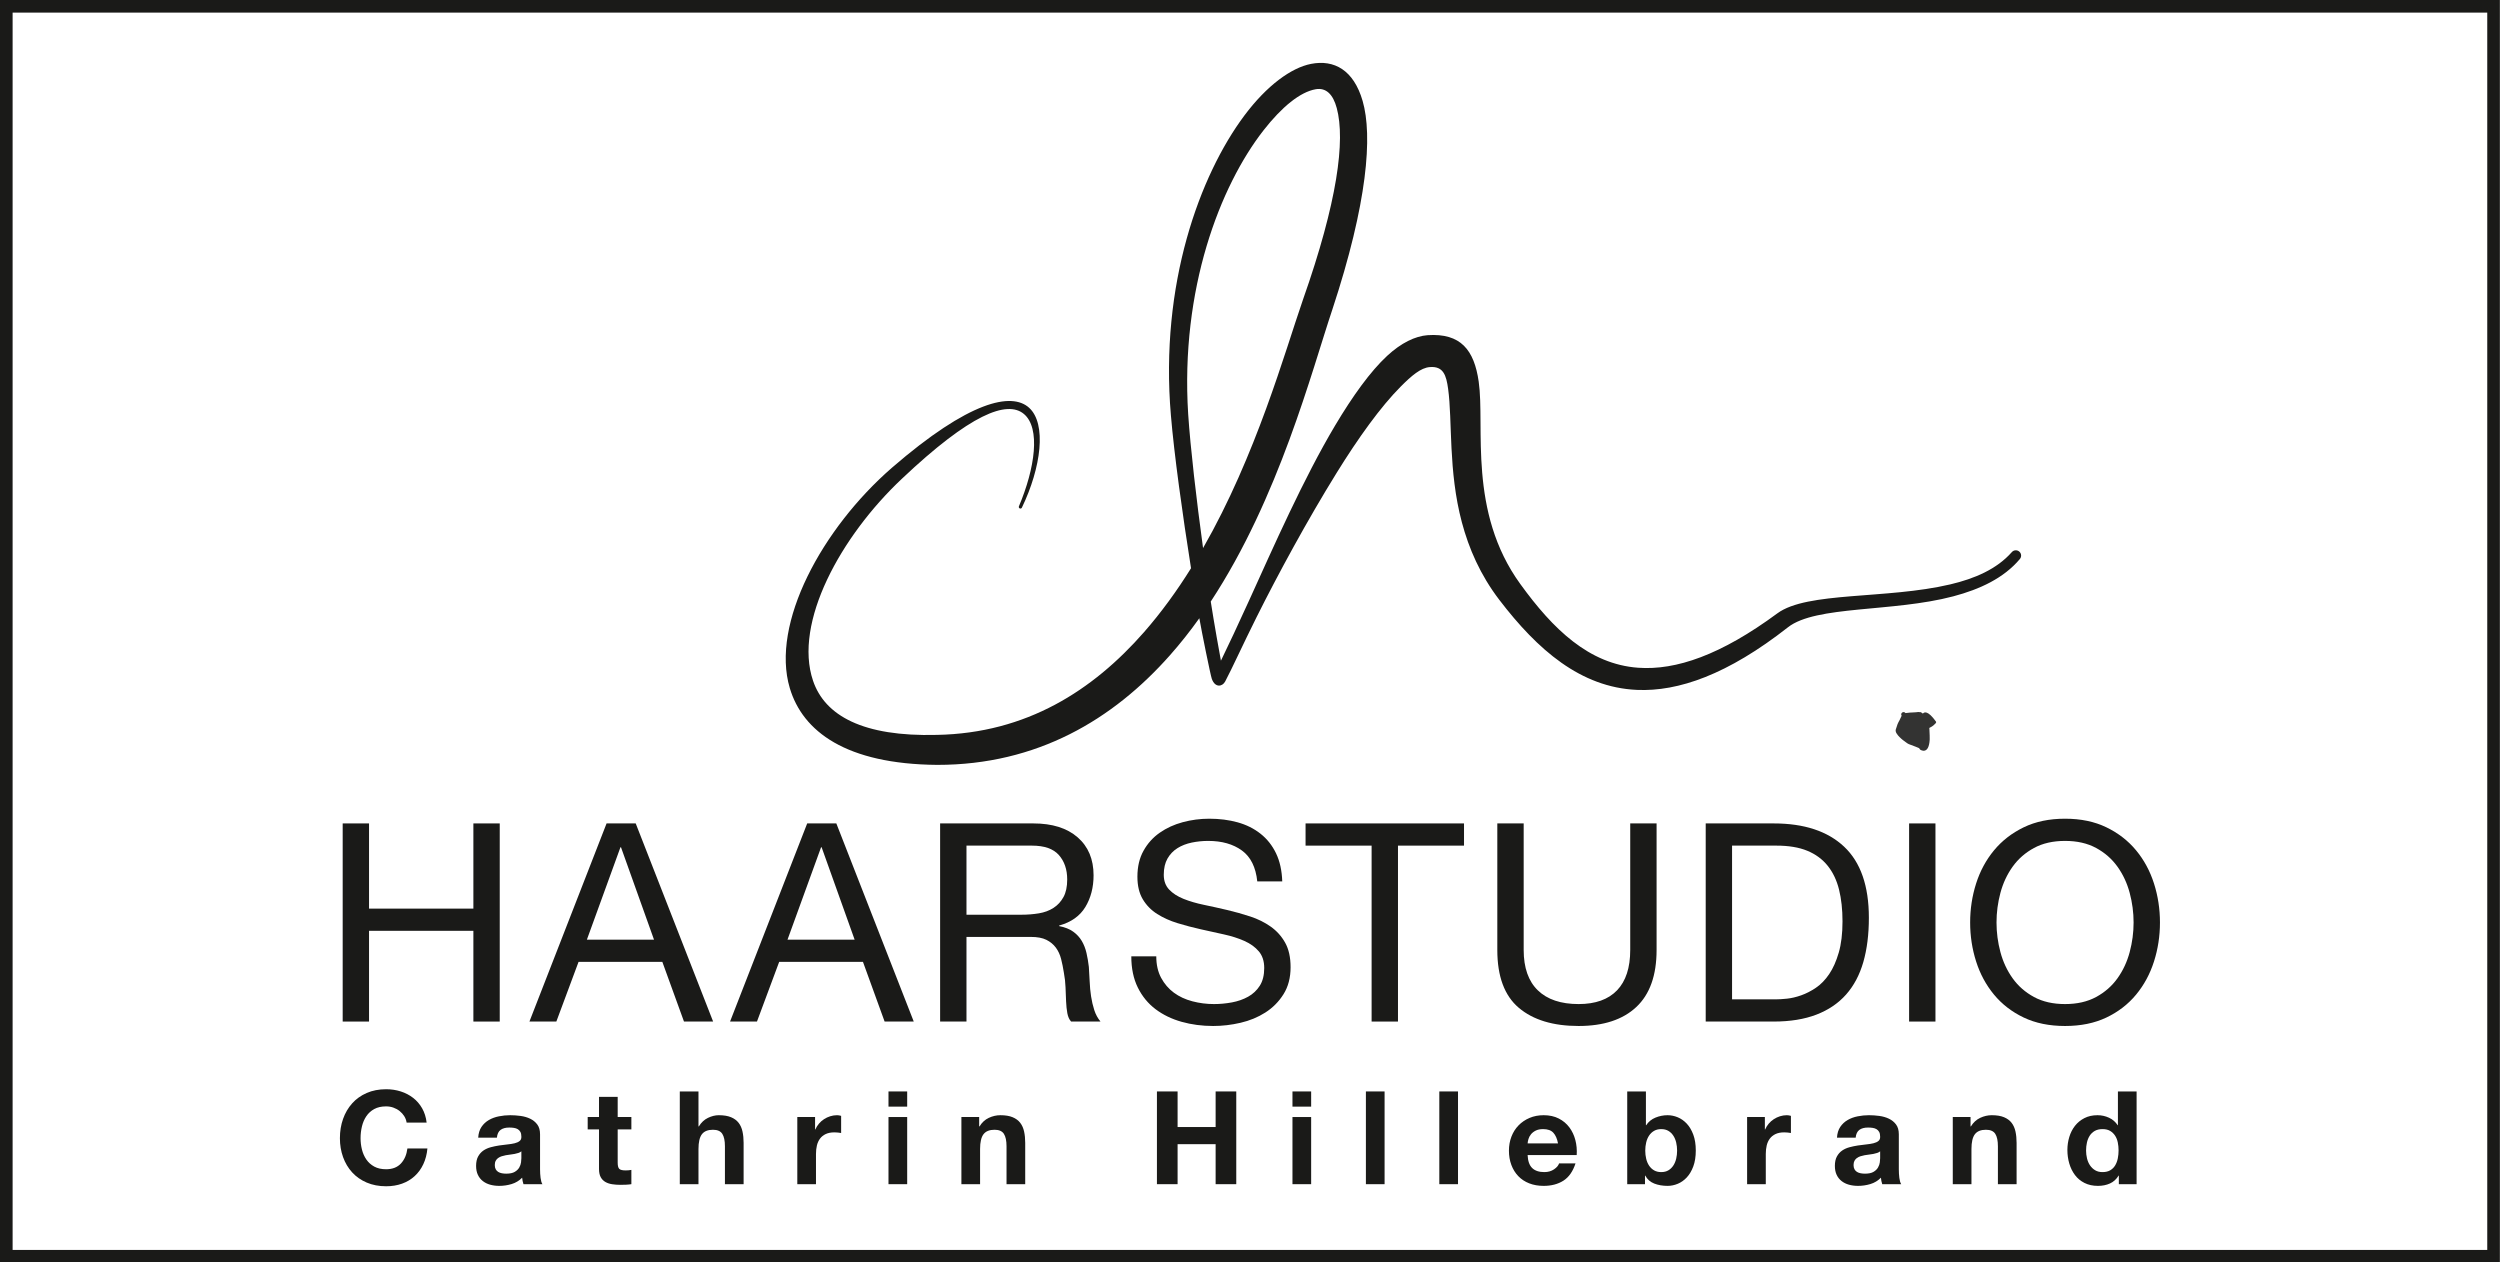 <?xml version="1.0" encoding="UTF-8" standalone="no"?>
<!DOCTYPE svg PUBLIC "-//W3C//DTD SVG 1.1//EN" "http://www.w3.org/Graphics/SVG/1.1/DTD/svg11.dtd">
<svg width="100%" height="100%" viewBox="0 0 400 202" version="1.1" xmlns="http://www.w3.org/2000/svg" xmlns:xlink="http://www.w3.org/1999/xlink" xml:space="preserve" xmlns:serif="http://www.serif.com/" style="fill-rule:evenodd;clip-rule:evenodd;stroke-linejoin:round;stroke-miterlimit:2;">
    <g transform="matrix(1.552,0,0,1.552,-1.62,-2.789)">
        <path d="M36.372,86.686L36.372,107.112L39.089,107.112L39.089,97.757L49.846,97.757L49.846,107.112L52.563,107.112L52.563,86.686L49.846,86.686L49.846,95.469L39.089,95.469L39.089,86.686L36.372,86.686Z" style="fill:rgb(26,26,24);fill-rule:nonzero;"/>
    </g>
    <g transform="matrix(1.552,0,0,1.552,-1.62,-2.789)">
        <path d="M61.546,98.673L65.007,89.146L65.065,89.146L68.469,98.673L61.546,98.673ZM63.577,86.686L55.624,107.112L58.399,107.112L60.688,100.961L69.327,100.961L71.558,107.112L74.562,107.112L66.581,86.686L63.577,86.686Z" style="fill:rgb(26,26,24);fill-rule:nonzero;"/>
    </g>
    <g transform="matrix(1.552,0,0,1.552,-1.62,-2.789)">
        <path d="M82.229,98.673L85.69,89.146L85.748,89.146L89.152,98.673L82.229,98.673ZM84.26,86.686L76.307,107.112L79.082,107.112L81.371,100.961L90.01,100.961L92.241,107.112L95.245,107.112L87.264,86.686L84.26,86.686Z" style="fill:rgb(26,26,24);fill-rule:nonzero;"/>
    </g>
    <g transform="matrix(1.552,0,0,1.552,-1.62,-2.789)">
        <path d="M97.963,86.686L97.963,107.112L100.681,107.112L100.681,98.387L107.317,98.387C107.985,98.387 108.519,98.487 108.919,98.687C109.32,98.887 109.644,99.154 109.892,99.488C110.14,99.822 110.321,100.213 110.436,100.661C110.55,101.109 110.645,101.581 110.722,102.077C110.817,102.573 110.874,103.078 110.893,103.593C110.912,104.108 110.931,104.59 110.95,105.038C110.97,105.486 111.012,105.891 111.079,106.254C111.146,106.616 111.275,106.902 111.465,107.112L114.498,107.112C114.212,106.768 113.997,106.373 113.854,105.925C113.711,105.476 113.601,105.004 113.525,104.508C113.449,104.013 113.401,103.507 113.382,102.992C113.363,102.477 113.334,101.972 113.296,101.476C113.239,100.98 113.158,100.503 113.053,100.046C112.948,99.588 112.786,99.173 112.567,98.801C112.347,98.429 112.052,98.11 111.68,97.843C111.308,97.576 110.826,97.385 110.235,97.271L110.235,97.214C111.475,96.87 112.376,96.231 112.939,95.297C113.501,94.362 113.783,93.275 113.783,92.036C113.783,90.377 113.234,89.07 112.138,88.117C111.041,87.163 109.52,86.686 107.575,86.686L97.963,86.686ZM106.345,96.098L100.681,96.098L100.681,88.975L107.432,88.975C108.71,88.975 109.635,89.299 110.207,89.947C110.779,90.596 111.065,91.435 111.065,92.465C111.065,93.209 110.936,93.814 110.679,94.281C110.421,94.749 110.078,95.121 109.649,95.397C109.22,95.674 108.719,95.86 108.147,95.955C107.575,96.05 106.974,96.098 106.345,96.098Z" style="fill:rgb(26,26,24);fill-rule:nonzero;"/>
    </g>
    <g transform="matrix(1.552,0,0,1.552,-1.62,-2.789)">
        <path d="M130.66,92.665L133.235,92.665C133.197,91.54 132.983,90.572 132.592,89.762C132.201,88.951 131.667,88.279 130.99,87.745C130.313,87.211 129.526,86.82 128.63,86.572C127.733,86.324 126.761,86.2 125.712,86.2C124.777,86.2 123.867,86.319 122.98,86.558C122.093,86.796 121.301,87.158 120.605,87.645C119.909,88.131 119.351,88.751 118.932,89.504C118.512,90.257 118.302,91.149 118.302,92.179C118.302,93.113 118.488,93.89 118.86,94.51C119.232,95.13 119.728,95.636 120.348,96.026C120.968,96.417 121.669,96.732 122.451,96.971C123.232,97.209 124.029,97.419 124.839,97.6C125.65,97.781 126.446,97.957 127.228,98.129C128.009,98.301 128.711,98.525 129.33,98.801C129.95,99.078 130.446,99.435 130.817,99.874C131.19,100.313 131.376,100.885 131.376,101.591C131.376,102.334 131.223,102.945 130.918,103.421C130.613,103.898 130.213,104.275 129.716,104.551C129.22,104.828 128.662,105.023 128.043,105.138C127.423,105.252 126.808,105.309 126.198,105.309C125.435,105.309 124.691,105.214 123.967,105.023C123.242,104.833 122.608,104.537 122.064,104.137C121.521,103.736 121.082,103.226 120.748,102.606C120.415,101.986 120.248,101.247 120.248,100.389L117.673,100.389C117.673,101.629 117.897,102.701 118.345,103.607C118.794,104.513 119.404,105.257 120.176,105.839C120.949,106.42 121.845,106.854 122.865,107.14C123.886,107.426 124.968,107.569 126.112,107.569C127.047,107.569 127.986,107.46 128.929,107.24C129.873,107.021 130.728,106.668 131.49,106.182C132.253,105.696 132.878,105.066 133.364,104.294C133.85,103.522 134.094,102.592 134.094,101.505C134.094,100.494 133.908,99.655 133.536,98.987C133.164,98.32 132.668,97.767 132.048,97.328C131.428,96.889 130.728,96.541 129.946,96.284C129.164,96.026 128.367,95.802 127.557,95.612C126.746,95.421 125.95,95.245 125.168,95.082C124.386,94.92 123.685,94.715 123.066,94.467C122.446,94.219 121.95,93.9 121.578,93.509C121.206,93.118 121.02,92.608 121.02,91.979C121.02,91.311 121.149,90.753 121.406,90.305C121.664,89.857 122.007,89.499 122.436,89.232C122.865,88.965 123.356,88.775 123.909,88.66C124.463,88.546 125.025,88.489 125.597,88.489C127.009,88.489 128.167,88.817 129.073,89.475C129.979,90.133 130.507,91.197 130.66,92.665Z" style="fill:rgb(26,26,24);fill-rule:nonzero;"/>
    </g>
    <g transform="matrix(1.552,0,0,1.552,-1.62,-2.789)">
        <path d="M142.447,88.975L142.447,107.112L145.165,107.112L145.165,88.975L151.973,88.975L151.973,86.686L135.638,86.686L135.638,88.975L142.447,88.975Z" style="fill:rgb(26,26,24);fill-rule:nonzero;"/>
    </g>
    <g transform="matrix(1.552,0,0,1.552,-1.62,-2.789)">
        <path d="M171.826,99.731L171.826,86.686L169.109,86.686L169.109,99.731C169.109,101.562 168.656,102.949 167.75,103.893C166.844,104.837 165.523,105.309 163.788,105.309C161.957,105.309 160.555,104.837 159.583,103.893C158.61,102.949 158.124,101.562 158.124,99.731L158.124,86.686L155.406,86.686L155.406,99.731C155.406,102.458 156.145,104.446 157.623,105.696C159.101,106.945 161.156,107.569 163.788,107.569C166.362,107.569 168.346,106.916 169.738,105.61C171.13,104.303 171.826,102.344 171.826,99.731Z" style="fill:rgb(26,26,24);fill-rule:nonzero;"/>
    </g>
    <g transform="matrix(1.552,0,0,1.552,-1.62,-2.789)">
        <path d="M179.607,104.823L179.607,88.975L184.185,88.975C185.443,88.975 186.502,89.151 187.36,89.504C188.218,89.857 188.919,90.372 189.463,91.049C190.006,91.726 190.397,92.546 190.636,93.509C190.874,94.472 190.993,95.564 190.993,96.785C190.993,98.043 190.864,99.116 190.607,100.003C190.349,100.89 190.02,101.629 189.62,102.22C189.219,102.811 188.767,103.278 188.261,103.622C187.756,103.965 187.246,104.227 186.731,104.408C186.216,104.59 185.729,104.704 185.272,104.752C184.814,104.799 184.433,104.823 184.127,104.823L179.607,104.823ZM176.89,86.686L176.89,107.112L183.899,107.112C185.596,107.112 187.064,106.873 188.304,106.397C189.544,105.92 190.564,105.228 191.365,104.323C192.166,103.417 192.757,102.301 193.139,100.977C193.52,99.65 193.711,98.129 193.711,96.413C193.711,93.132 192.862,90.691 191.165,89.089C189.467,87.487 187.045,86.686 183.899,86.686L176.89,86.686Z" style="fill:rgb(26,26,24);fill-rule:nonzero;"/>
    </g>
    <g transform="matrix(1.552,0,0,1.552,-1.62,-2.789)">
        <rect x="197.859" y="86.686" width="2.717" height="20.426" style="fill:rgb(26,26,24);fill-rule:nonzero;"/>
    </g>
    <g transform="matrix(1.552,0,0,1.552,-1.62,-2.789)">
        <path d="M206.87,96.899C206.87,95.869 207.004,94.854 207.271,93.852C207.538,92.851 207.957,91.95 208.529,91.149C209.101,90.348 209.836,89.704 210.732,89.218C211.628,88.732 212.696,88.489 213.936,88.489C215.176,88.489 216.244,88.732 217.14,89.218C218.036,89.704 218.771,90.348 219.343,91.149C219.915,91.95 220.334,92.851 220.601,93.852C220.868,94.854 221.002,95.869 221.002,96.899C221.002,97.929 220.868,98.944 220.601,99.946C220.334,100.947 219.915,101.848 219.343,102.649C218.771,103.45 218.036,104.094 217.14,104.58C216.244,105.066 215.176,105.309 213.936,105.309C212.696,105.309 211.628,105.066 210.732,104.58C209.836,104.094 209.101,103.45 208.529,102.649C207.957,101.848 207.538,100.947 207.271,99.946C207.004,98.944 206.87,97.929 206.87,96.899ZM204.152,96.899C204.152,98.291 204.357,99.631 204.767,100.918C205.177,102.206 205.793,103.345 206.613,104.337C207.433,105.329 208.453,106.115 209.674,106.697C210.894,107.279 212.315,107.569 213.936,107.569C215.557,107.569 216.978,107.279 218.198,106.697C219.419,106.115 220.439,105.329 221.259,104.337C222.079,103.345 222.695,102.206 223.105,100.918C223.515,99.631 223.72,98.291 223.72,96.899C223.72,95.507 223.515,94.167 223.105,92.88C222.695,91.592 222.079,90.453 221.259,89.461C220.439,88.469 219.419,87.678 218.198,87.087C216.978,86.496 215.557,86.2 213.936,86.2C212.315,86.2 210.894,86.496 209.674,87.087C208.453,87.678 207.433,88.469 206.613,89.461C205.793,90.453 205.177,91.592 204.767,92.88C204.357,94.167 204.152,95.507 204.152,96.899Z" style="fill:rgb(26,26,24);fill-rule:nonzero;"/>
    </g>
    <g transform="matrix(1.552,0,0,1.552,-1.62,-2.789)">
        <path d="M42.964,117.531L45.026,117.531C44.962,116.977 44.808,116.486 44.564,116.058C44.32,115.629 44.01,115.27 43.635,114.98C43.26,114.69 42.835,114.469 42.36,114.317C41.885,114.165 41.381,114.089 40.847,114.089C40.106,114.089 39.439,114.219 38.846,114.477C38.254,114.736 37.754,115.093 37.347,115.549C36.94,116.004 36.628,116.537 36.411,117.149C36.194,117.76 36.086,118.423 36.086,119.137C36.086,119.834 36.194,120.483 36.411,121.086C36.628,121.688 36.94,122.213 37.347,122.659C37.754,123.105 38.254,123.456 38.846,123.71C39.439,123.965 40.106,124.092 40.847,124.092C41.444,124.092 41.991,124.003 42.489,123.824C42.986,123.645 43.42,123.387 43.791,123.047C44.162,122.708 44.46,122.298 44.686,121.815C44.912,121.333 45.053,120.793 45.107,120.195L43.045,120.195C42.964,120.838 42.74,121.356 42.373,121.749C42.007,122.141 41.498,122.338 40.847,122.338C40.368,122.338 39.961,122.246 39.626,122.063C39.292,121.88 39.02,121.637 38.812,121.333C38.604,121.03 38.453,120.688 38.358,120.309C38.263,119.93 38.216,119.539 38.216,119.137C38.216,118.718 38.263,118.312 38.358,117.919C38.453,117.526 38.604,117.176 38.812,116.868C39.02,116.56 39.292,116.314 39.626,116.131C39.961,115.948 40.368,115.857 40.847,115.857C41.11,115.857 41.361,115.899 41.6,115.984C41.84,116.069 42.055,116.187 42.245,116.339C42.434,116.491 42.593,116.667 42.719,116.868C42.846,117.069 42.927,117.289 42.964,117.531Z" style="fill:rgb(26,26,24);fill-rule:nonzero;"/>
    </g>
    <g transform="matrix(1.552,0,0,1.552,-1.62,-2.789)">
        <path d="M50.343,119.084C50.37,118.637 50.483,118.267 50.682,117.972C50.881,117.678 51.135,117.441 51.442,117.263C51.75,117.084 52.096,116.958 52.48,116.882C52.864,116.805 53.251,116.767 53.64,116.767C53.992,116.767 54.35,116.792 54.711,116.841C55.073,116.89 55.403,116.986 55.702,117.129C56,117.272 56.244,117.47 56.434,117.725C56.624,117.979 56.719,118.316 56.719,118.736L56.719,122.338C56.719,122.65 56.737,122.949 56.773,123.235C56.81,123.521 56.873,123.735 56.963,123.878L55.01,123.878C54.974,123.77 54.944,123.661 54.922,123.55C54.899,123.438 54.883,123.324 54.874,123.208C54.567,123.521 54.205,123.739 53.789,123.864C53.373,123.989 52.948,124.052 52.514,124.052C52.179,124.052 51.867,124.011 51.578,123.931C51.288,123.851 51.035,123.726 50.818,123.556C50.601,123.387 50.431,123.172 50.309,122.913C50.187,122.655 50.126,122.347 50.126,121.99C50.126,121.597 50.196,121.273 50.336,121.019C50.477,120.764 50.658,120.561 50.879,120.409C51.101,120.258 51.354,120.144 51.639,120.068C51.924,119.992 52.211,119.932 52.5,119.887C52.79,119.843 53.075,119.807 53.355,119.78C53.635,119.753 53.884,119.713 54.101,119.66C54.318,119.606 54.49,119.528 54.616,119.425C54.743,119.323 54.802,119.173 54.793,118.977C54.793,118.771 54.759,118.608 54.691,118.488C54.623,118.367 54.533,118.274 54.42,118.207C54.307,118.14 54.176,118.095 54.026,118.073C53.877,118.051 53.717,118.039 53.545,118.039C53.165,118.039 52.867,118.12 52.649,118.28C52.432,118.441 52.306,118.709 52.27,119.084L50.343,119.084ZM54.793,120.49C54.711,120.561 54.61,120.617 54.488,120.657C54.366,120.697 54.234,120.731 54.094,120.758C53.954,120.784 53.807,120.807 53.653,120.825C53.5,120.842 53.346,120.865 53.192,120.892C53.047,120.918 52.905,120.954 52.765,120.999C52.625,121.043 52.502,121.104 52.398,121.179C52.294,121.255 52.211,121.351 52.148,121.467C52.084,121.583 52.053,121.731 52.053,121.909C52.053,122.079 52.084,122.222 52.148,122.338C52.211,122.454 52.297,122.545 52.405,122.612C52.514,122.679 52.64,122.726 52.785,122.753C52.93,122.78 53.079,122.793 53.233,122.793C53.613,122.793 53.907,122.73 54.115,122.605C54.323,122.481 54.476,122.331 54.576,122.157C54.675,121.983 54.736,121.807 54.759,121.628C54.782,121.449 54.793,121.307 54.793,121.199L54.793,120.49Z" style="fill:rgb(26,26,24);fill-rule:nonzero;"/>
    </g>
    <g transform="matrix(1.552,0,0,1.552,-1.62,-2.789)">
        <path d="M64.723,116.955L64.723,114.879L62.797,114.879L62.797,116.955L61.63,116.955L61.63,118.227L62.797,118.227L62.797,122.311C62.797,122.659 62.855,122.94 62.973,123.154C63.091,123.369 63.251,123.534 63.455,123.65C63.658,123.766 63.893,123.844 64.16,123.884C64.427,123.924 64.709,123.945 65.008,123.945C65.198,123.945 65.392,123.94 65.591,123.931C65.79,123.922 65.971,123.904 66.134,123.878L66.134,122.405C66.043,122.422 65.948,122.436 65.849,122.445C65.749,122.454 65.645,122.458 65.537,122.458C65.211,122.458 64.994,122.405 64.886,122.298C64.777,122.19 64.723,121.976 64.723,121.655L64.723,118.227L66.134,118.227L66.134,116.955L64.723,116.955Z" style="fill:rgb(26,26,24);fill-rule:nonzero;"/>
    </g>
    <g transform="matrix(1.552,0,0,1.552,-1.62,-2.789)">
        <path d="M71.126,114.317L71.126,123.878L73.052,123.878L73.052,120.249C73.052,119.544 73.17,119.037 73.405,118.729C73.64,118.421 74.02,118.267 74.545,118.267C75.006,118.267 75.327,118.408 75.508,118.689C75.689,118.97 75.779,119.396 75.779,119.968L75.779,123.878L77.705,123.878L77.705,119.619C77.705,119.191 77.667,118.8 77.59,118.448C77.513,118.095 77.38,117.796 77.19,117.551C77,117.305 76.74,117.113 76.41,116.975C76.08,116.836 75.657,116.767 75.141,116.767C74.78,116.767 74.409,116.859 74.029,117.042C73.649,117.225 73.337,117.517 73.093,117.919L73.052,117.919L73.052,114.317L71.126,114.317Z" style="fill:rgb(26,26,24);fill-rule:nonzero;"/>
    </g>
    <g transform="matrix(1.552,0,0,1.552,-1.62,-2.789)">
        <path d="M83.24,116.955L83.24,123.878L85.166,123.878L85.166,120.758C85.166,120.445 85.198,120.155 85.261,119.887C85.325,119.619 85.431,119.385 85.58,119.184C85.729,118.983 85.926,118.825 86.17,118.709C86.415,118.593 86.713,118.535 87.066,118.535C87.183,118.535 87.305,118.541 87.432,118.555C87.559,118.568 87.667,118.584 87.758,118.602L87.758,116.834C87.604,116.791 87.464,116.767 87.337,116.767C87.093,116.767 86.858,116.803 86.632,116.875C86.405,116.946 86.193,117.046 85.994,117.176C85.795,117.305 85.619,117.461 85.465,117.644C85.311,117.827 85.189,118.026 85.099,118.24L85.072,118.24L85.072,116.955L83.24,116.955Z" style="fill:rgb(26,26,24);fill-rule:nonzero;"/>
    </g>
    <g transform="matrix(1.552,0,0,1.552,-1.62,-2.789)">
        <path d="M94.568,115.883L94.568,114.317L92.641,114.317L92.641,115.883L94.568,115.883ZM92.641,116.955L92.641,123.878L94.568,123.878L94.568,116.955L92.641,116.955Z" style="fill:rgb(26,26,24);fill-rule:nonzero;"/>
    </g>
    <g transform="matrix(1.552,0,0,1.552,-1.62,-2.789)">
        <path d="M100.157,116.955L100.157,123.878L102.083,123.878L102.083,120.249C102.083,119.544 102.201,119.037 102.436,118.729C102.671,118.421 103.051,118.267 103.575,118.267C104.036,118.267 104.357,118.408 104.538,118.689C104.719,118.97 104.81,119.396 104.81,119.968L104.81,123.878L106.736,123.878L106.736,119.619C106.736,119.191 106.698,118.8 106.621,118.448C106.544,118.095 106.41,117.796 106.221,117.551C106.031,117.305 105.771,117.113 105.44,116.975C105.11,116.836 104.688,116.767 104.172,116.767C103.765,116.767 103.367,116.859 102.978,117.042C102.589,117.225 102.273,117.517 102.029,117.919L101.988,117.919L101.988,116.955L100.157,116.955Z" style="fill:rgb(26,26,24);fill-rule:nonzero;"/>
    </g>
    <g transform="matrix(1.552,0,0,1.552,-1.62,-2.789)">
        <path d="M120.315,114.317L120.315,123.878L122.445,123.878L122.445,119.753L126.366,119.753L126.366,123.878L128.494,123.878L128.494,114.317L126.366,114.317L126.366,117.986L122.445,117.986L122.445,114.317L120.315,114.317Z" style="fill:rgb(26,26,24);fill-rule:nonzero;"/>
    </g>
    <g transform="matrix(1.552,0,0,1.552,-1.62,-2.789)">
        <path d="M136.214,115.883L136.214,114.317L134.288,114.317L134.288,115.883L136.214,115.883ZM134.288,116.955L134.288,123.878L136.214,123.878L136.214,116.955L134.288,116.955Z" style="fill:rgb(26,26,24);fill-rule:nonzero;"/>
    </g>
    <g transform="matrix(1.552,0,0,1.552,-1.62,-2.789)">
        <rect x="141.858" y="114.317" width="1.926" height="9.561" style="fill:rgb(26,26,24);fill-rule:nonzero;"/>
    </g>
    <g transform="matrix(1.552,0,0,1.552,-1.62,-2.789)">
        <rect x="149.427" y="114.317" width="1.927" height="9.561" style="fill:rgb(26,26,24);fill-rule:nonzero;"/>
    </g>
    <g transform="matrix(1.552,0,0,1.552,-1.62,-2.789)">
        <path d="M161.664,119.673L158.53,119.673C158.539,119.539 158.568,119.387 158.618,119.218C158.668,119.048 158.754,118.887 158.876,118.736C158.998,118.584 159.161,118.457 159.364,118.354C159.568,118.251 159.823,118.2 160.131,118.2C160.601,118.2 160.951,118.325 161.182,118.575C161.413,118.825 161.573,119.191 161.664,119.673ZM158.53,120.878L163.59,120.878C163.626,120.343 163.581,119.829 163.454,119.338C163.328,118.847 163.122,118.41 162.837,118.026C162.552,117.642 162.188,117.336 161.745,117.109C161.302,116.882 160.782,116.767 160.185,116.767C159.651,116.767 159.165,116.861 158.727,117.048C158.288,117.236 157.91,117.493 157.594,117.818C157.277,118.144 157.033,118.53 156.861,118.977C156.69,119.423 156.604,119.905 156.604,120.423C156.604,120.958 156.687,121.449 156.855,121.896C157.022,122.342 157.259,122.726 157.567,123.047C157.874,123.369 158.25,123.616 158.693,123.791C159.136,123.965 159.633,124.052 160.185,124.052C160.981,124.052 161.659,123.873 162.22,123.516C162.781,123.159 163.197,122.565 163.468,121.735L161.772,121.735C161.709,121.949 161.537,122.152 161.257,122.344C160.976,122.536 160.642,122.632 160.253,122.632C159.71,122.632 159.294,122.494 159.005,122.217C158.715,121.94 158.557,121.494 158.53,120.878Z" style="fill:rgb(26,26,24);fill-rule:nonzero;"/>
    </g>
    <g transform="matrix(1.552,0,0,1.552,-1.62,-2.789)">
        <path d="M173.941,120.423C173.941,120.709 173.909,120.985 173.846,121.253C173.782,121.521 173.683,121.757 173.547,121.963C173.412,122.168 173.242,122.331 173.038,122.451C172.835,122.572 172.589,122.632 172.299,122.632C172.019,122.632 171.775,122.572 171.567,122.451C171.359,122.331 171.187,122.168 171.051,121.963C170.915,121.757 170.816,121.521 170.753,121.253C170.689,120.985 170.658,120.709 170.658,120.423C170.658,120.128 170.689,119.847 170.753,119.579C170.816,119.311 170.915,119.075 171.051,118.87C171.187,118.664 171.359,118.501 171.567,118.381C171.775,118.26 172.019,118.2 172.299,118.2C172.589,118.2 172.835,118.26 173.038,118.381C173.242,118.501 173.412,118.664 173.547,118.87C173.683,119.075 173.782,119.311 173.846,119.579C173.909,119.847 173.941,120.128 173.941,120.423ZM168.799,114.317L168.799,123.878L170.631,123.878L170.631,122.994L170.658,122.994C170.866,123.378 171.173,123.65 171.58,123.811C171.987,123.971 172.448,124.052 172.964,124.052C173.317,124.052 173.665,123.98 174.008,123.837C174.352,123.695 174.662,123.476 174.938,123.181C175.214,122.887 175.437,122.51 175.609,122.05C175.781,121.59 175.867,121.043 175.867,120.409C175.867,119.776 175.781,119.229 175.609,118.769C175.437,118.309 175.214,117.932 174.938,117.638C174.662,117.343 174.352,117.124 174.008,116.982C173.665,116.84 173.317,116.767 172.964,116.767C172.53,116.767 172.111,116.85 171.709,117.015C171.307,117.18 170.988,117.441 170.753,117.798L170.726,117.798L170.726,114.317L168.799,114.317Z" style="fill:rgb(26,26,24);fill-rule:nonzero;"/>
    </g>
    <g transform="matrix(1.552,0,0,1.552,-1.62,-2.789)">
        <path d="M181.158,116.955L181.158,123.878L183.084,123.878L183.084,120.758C183.084,120.445 183.116,120.155 183.179,119.887C183.242,119.619 183.348,119.385 183.498,119.184C183.647,118.983 183.844,118.825 184.088,118.709C184.332,118.593 184.63,118.535 184.983,118.535C185.101,118.535 185.223,118.541 185.349,118.555C185.476,118.568 185.585,118.584 185.675,118.602L185.675,116.834C185.521,116.791 185.381,116.767 185.254,116.767C185.01,116.767 184.775,116.803 184.549,116.875C184.323,116.946 184.11,117.046 183.911,117.176C183.712,117.305 183.536,117.461 183.382,117.644C183.229,117.827 183.107,118.026 183.016,118.24L182.989,118.24L182.989,116.955L181.158,116.955Z" style="fill:rgb(26,26,24);fill-rule:nonzero;"/>
    </g>
    <g transform="matrix(1.552,0,0,1.552,-1.62,-2.789)">
        <path d="M190.423,119.084C190.45,118.637 190.563,118.267 190.762,117.972C190.961,117.678 191.214,117.441 191.522,117.263C191.829,117.084 192.175,116.958 192.56,116.882C192.944,116.805 193.331,116.767 193.719,116.767C194.072,116.767 194.429,116.792 194.791,116.841C195.153,116.89 195.483,116.986 195.781,117.129C196.08,117.272 196.324,117.47 196.514,117.725C196.704,117.979 196.799,118.316 196.799,118.736L196.799,122.338C196.799,122.65 196.817,122.949 196.853,123.235C196.889,123.521 196.953,123.735 197.043,123.878L195.09,123.878C195.053,123.77 195.024,123.661 195.001,123.55C194.979,123.438 194.963,123.324 194.954,123.208C194.646,123.521 194.285,123.739 193.869,123.864C193.453,123.989 193.028,124.052 192.593,124.052C192.259,124.052 191.947,124.011 191.657,123.931C191.368,123.851 191.115,123.726 190.898,123.556C190.681,123.387 190.511,123.172 190.389,122.913C190.267,122.655 190.206,122.347 190.206,121.99C190.206,121.597 190.276,121.273 190.416,121.019C190.556,120.764 190.737,120.561 190.959,120.409C191.18,120.258 191.434,120.144 191.718,120.068C192.003,119.992 192.291,119.932 192.58,119.887C192.869,119.843 193.154,119.807 193.435,119.78C193.715,119.753 193.964,119.713 194.181,119.66C194.398,119.606 194.57,119.528 194.696,119.425C194.823,119.323 194.882,119.173 194.873,118.977C194.873,118.771 194.839,118.608 194.771,118.488C194.703,118.367 194.613,118.274 194.499,118.207C194.386,118.14 194.255,118.095 194.106,118.073C193.957,118.051 193.796,118.039 193.624,118.039C193.245,118.039 192.946,118.12 192.729,118.28C192.512,118.441 192.385,118.709 192.349,119.084L190.423,119.084ZM194.873,120.49C194.791,120.561 194.689,120.617 194.567,120.657C194.445,120.697 194.314,120.731 194.174,120.758C194.034,120.784 193.887,120.807 193.733,120.825C193.579,120.842 193.426,120.865 193.272,120.892C193.127,120.918 192.985,120.954 192.844,120.999C192.704,121.043 192.582,121.104 192.478,121.179C192.374,121.255 192.291,121.351 192.227,121.467C192.164,121.583 192.132,121.731 192.132,121.909C192.132,122.079 192.164,122.222 192.227,122.338C192.291,122.454 192.376,122.545 192.485,122.612C192.593,122.679 192.72,122.726 192.865,122.753C193.009,122.78 193.159,122.793 193.312,122.793C193.692,122.793 193.986,122.73 194.194,122.605C194.402,122.481 194.556,122.331 194.655,122.157C194.755,121.983 194.816,121.807 194.839,121.628C194.861,121.449 194.873,121.307 194.873,121.199L194.873,120.49Z" style="fill:rgb(26,26,24);fill-rule:nonzero;"/>
    </g>
    <g transform="matrix(1.552,0,0,1.552,-1.62,-2.789)">
        <path d="M202.361,116.955L202.361,123.878L204.287,123.878L204.287,120.249C204.287,119.544 204.405,119.037 204.64,118.729C204.875,118.421 205.255,118.267 205.779,118.267C206.241,118.267 206.562,118.408 206.743,118.689C206.923,118.97 207.014,119.396 207.014,119.968L207.014,123.878L208.94,123.878L208.94,119.619C208.94,119.191 208.902,118.8 208.825,118.448C208.748,118.095 208.615,117.796 208.425,117.551C208.235,117.305 207.975,117.113 207.645,116.975C207.315,116.836 206.892,116.767 206.376,116.767C205.969,116.767 205.571,116.859 205.182,117.042C204.794,117.225 204.477,117.517 204.233,117.919L204.192,117.919L204.192,116.955L202.361,116.955Z" style="fill:rgb(26,26,24);fill-rule:nonzero;"/>
    </g>
    <g transform="matrix(1.552,0,0,1.552,-1.62,-2.789)">
        <path d="M219.454,120.396C219.454,120.682 219.426,120.958 219.372,121.226C219.318,121.494 219.228,121.733 219.101,121.943C218.974,122.152 218.805,122.32 218.592,122.445C218.38,122.57 218.115,122.632 217.799,122.632C217.5,122.632 217.245,122.568 217.032,122.438C216.82,122.309 216.643,122.139 216.503,121.929C216.363,121.719 216.261,121.481 216.198,121.213C216.135,120.945 216.103,120.677 216.103,120.409C216.103,120.124 216.132,119.849 216.191,119.586C216.25,119.323 216.345,119.088 216.476,118.883C216.607,118.678 216.781,118.512 216.998,118.387C217.215,118.263 217.482,118.2 217.799,118.2C218.115,118.2 218.377,118.263 218.585,118.387C218.793,118.512 218.963,118.675 219.094,118.876C219.225,119.077 219.318,119.309 219.372,119.573C219.426,119.836 219.454,120.11 219.454,120.396ZM219.481,122.994L219.481,123.878L221.312,123.878L221.312,114.317L219.386,114.317L219.386,117.798L219.359,117.798C219.142,117.459 218.845,117.202 218.47,117.028C218.095,116.854 217.699,116.767 217.283,116.767C216.768,116.767 216.315,116.868 215.927,117.069C215.538,117.269 215.214,117.535 214.957,117.865C214.699,118.196 214.504,118.577 214.373,119.01C214.242,119.443 214.177,119.892 214.177,120.356C214.177,120.838 214.242,121.302 214.373,121.749C214.504,122.195 214.699,122.59 214.957,122.934C215.214,123.277 215.542,123.55 215.94,123.75C216.338,123.951 216.799,124.052 217.324,124.052C217.785,124.052 218.199,123.969 218.565,123.804C218.931,123.639 219.228,123.369 219.454,122.994L219.481,122.994Z" style="fill:rgb(26,26,24);fill-rule:nonzero;"/>
    </g>
    <g transform="matrix(1.552,0,0,1.552,-1.62,-2.789)">
        <path d="M198.886,78.922L198.992,79.074C198.992,79.074 199.89,79.716 199.983,78.037C199.983,78.037 199.986,77.324 199.951,76.943C199.948,76.913 199.945,76.88 199.939,76.845C200.112,76.755 200.318,76.657 200.53,76.425C200.583,76.367 200.623,76.354 200.642,76.281C200.65,76.248 200.645,76.211 200.626,76.184C199.773,74.992 199.405,75.207 199.284,75.364C199.25,75.334 199.213,75.308 199.17,75.288C199.127,75.238 199.063,75.208 198.992,75.208C198.973,75.208 198.954,75.21 198.937,75.215C198.756,75.175 198.722,75.23 198.374,75.238C197.813,75.25 198.108,75.26 197.484,75.311C197.408,75.202 197.258,75.175 197.149,75.251C197.039,75.327 197.012,75.477 197.088,75.587C196.705,76.462 196.772,76.082 196.538,76.842C196.489,77.002 196.462,77.022 196.476,77.177C196.485,77.264 196.526,77.335 196.567,77.405C196.661,77.566 196.779,77.689 196.885,77.795C197.133,78.045 197.33,78.176 197.488,78.292C197.656,78.415 197.743,78.48 197.831,78.512C198.387,78.717 198.707,78.844 198.886,78.922Z" style="fill:rgb(51,51,50);"/>
    </g>
    <g transform="matrix(1.552,0,0,1.552,-1.62,-2.789)">
        <path d="M123.83,60.378C122.382,62.699 120.77,64.931 118.975,66.978C113.728,72.959 106.887,77.389 97.632,77.559C89.992,77.76 86.081,75.571 84.861,71.974C82.835,65.998 87.71,57.094 94.024,51.152C101.093,44.465 104.862,43.04 106.589,44.465C108.348,45.917 107.739,50.088 106.089,53.989C106.051,54.074 106.088,54.173 106.173,54.212C106.257,54.25 106.357,54.212 106.395,54.128C108.381,49.996 108.965,45.49 107.135,43.833C105.336,42.203 100.975,43.114 92.997,50.016C85.794,56.28 80.48,66.08 82.466,72.737C83.801,77.211 88.266,80.571 97.66,80.651C107.969,80.656 115.788,75.981 121.661,69.345C122.734,68.135 123.741,66.856 124.686,65.532C124.938,66.971 125.836,71.404 125.974,71.786C126.319,72.737 127.073,72.587 127.351,72.051C128.058,70.719 129.143,68.317 130.582,65.433C132.791,61.012 135.807,55.447 138.855,50.525C141.079,46.934 143.37,43.742 145.439,41.66C146.56,40.531 147.524,39.703 148.456,39.641C149.851,39.528 150.144,40.504 150.333,41.871C150.791,45.185 150.336,50.328 151.75,55.64C152.467,58.331 153.644,61.062 155.612,63.637C159.561,68.802 163.999,72.661 169.797,72.92C174.072,73.11 179.152,71.342 185.371,66.465C188.251,64.204 196.164,64.926 202.408,63.276C205.167,62.547 207.621,61.395 209.274,59.432C209.471,59.203 209.446,58.858 209.217,58.661C208.989,58.464 208.644,58.49 208.447,58.718C206.9,60.47 204.629,61.448 202.1,62.044C195.547,63.591 187.35,62.762 184.278,65.028C178.467,69.317 173.831,70.919 169.93,70.637C164.846,70.27 161.137,66.644 157.786,62.018C152.348,54.533 154.151,45.798 153.488,41.146C153.024,37.884 151.641,36.119 148.212,36.352C146.944,36.45 145.498,37.142 144.057,38.475C142.321,40.08 140.491,42.633 138.691,45.653C135.428,51.126 132.317,58.201 129.813,63.709C128.686,66.189 127.677,68.344 126.913,69.91C126.85,69.623 126.176,65.851 125.864,63.812C132.905,53.106 136.281,40.019 138.396,33.718C142.032,22.698 142.558,15.784 141.521,12.204C140.593,9.004 138.579,7.92 136.204,8.383C134.171,8.779 131.655,10.595 129.328,13.71C124.742,19.849 120.595,31.086 121.756,44.618C122.085,48.583 122.953,54.85 123.83,60.378ZM125.07,58.3C130.552,48.723 133.491,38.112 135.372,32.686C138.93,22.596 139.746,16.267 138.856,12.947C138.472,11.513 137.748,10.813 136.685,10.997C135.081,11.276 133.193,12.815 131.311,15.224C126.823,20.969 122.72,31.589 123.536,44.485C123.768,47.987 124.388,53.301 125.07,58.3Z" style="fill:rgb(26,26,24);"/>
    </g>
    <g transform="matrix(1.552,0,0,1.552,-1.62,-2.789)">
        <path d="M258.762,131.956L258.762,1.797L1.044,1.797L1.044,131.956L258.762,131.956ZM257.462,3.097L2.344,3.097L2.344,130.656L257.462,130.656L257.462,3.097Z" style="fill:rgb(26,26,24);"/>
    </g>
</svg>
